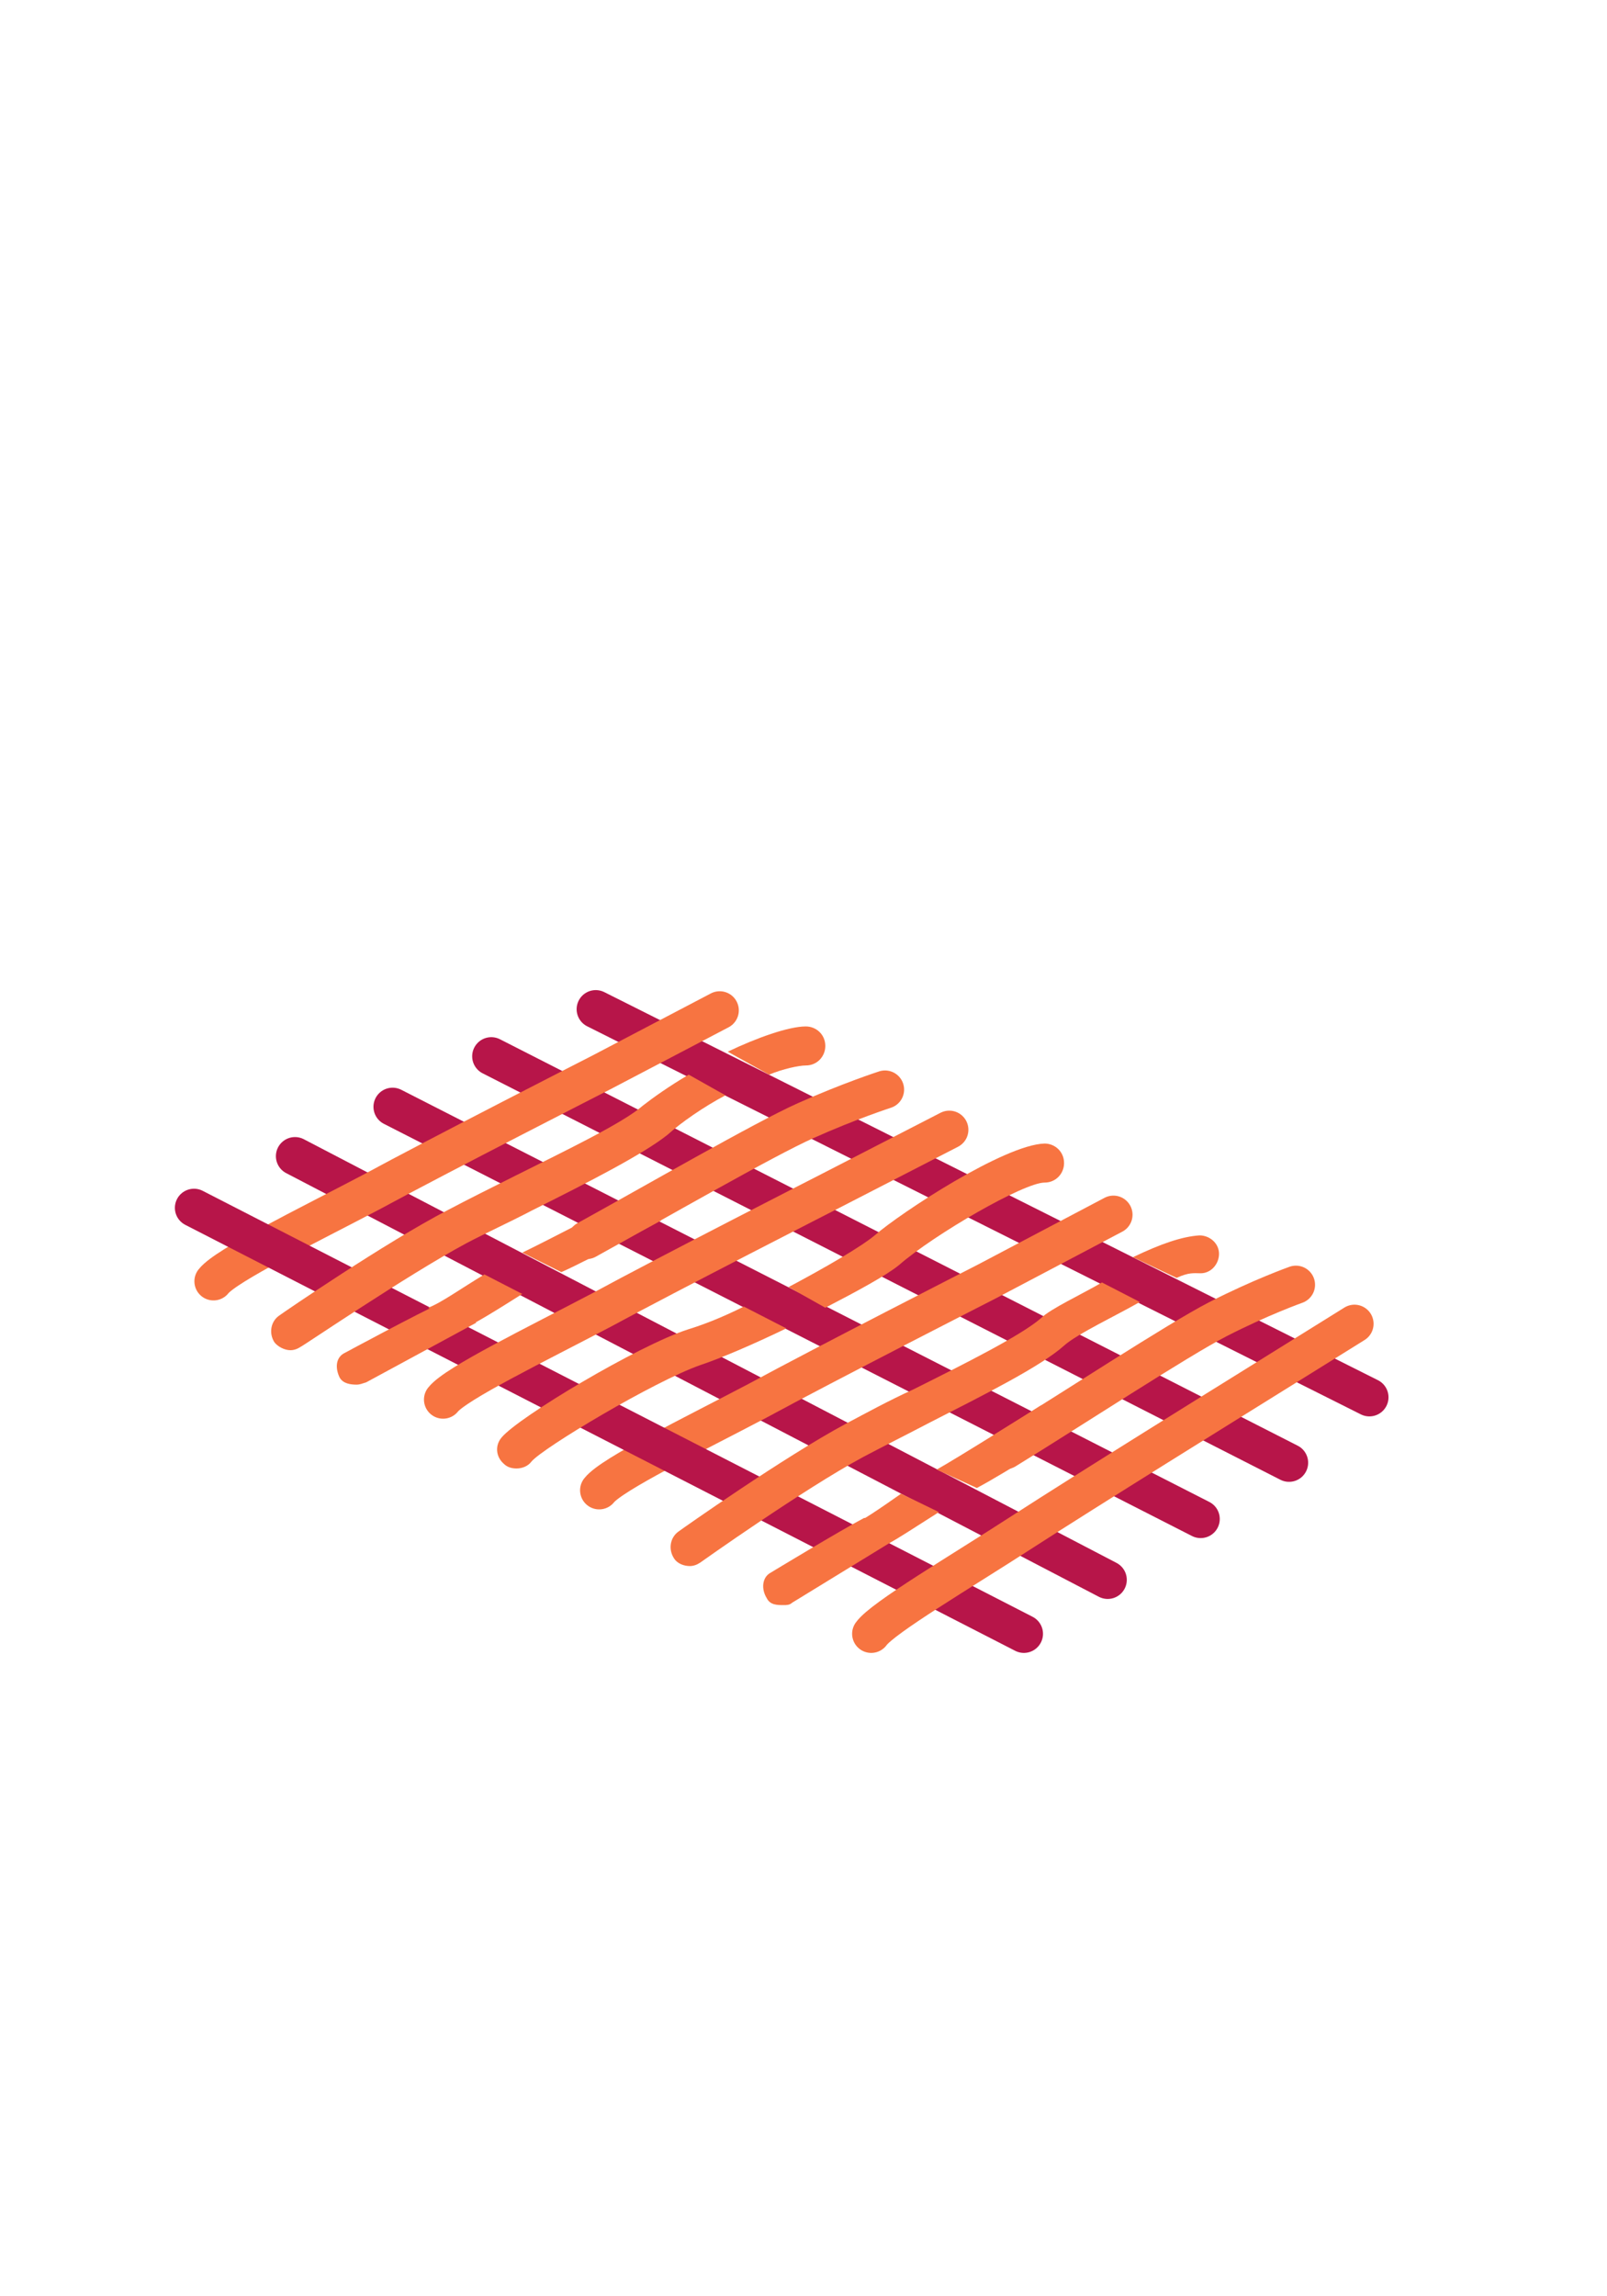 <?xml version="1.0" encoding="utf-8"?>
<!-- Generator: Adobe Illustrator 25.2.3, SVG Export Plug-In . SVG Version: 6.00 Build 0)  -->
<svg version="1.1" id="Layer_2" xmlns="http://www.w3.org/2000/svg" xmlns:xlink="http://www.w3.org/1999/xlink" x="0px" y="0px"
	 viewBox="0 0 140 200" style="enable-background:new 0 0 140 200;" xml:space="preserve">
<style type="text/css">
	.st0{fill:none;stroke:#F77441;stroke-width:4.994;stroke-linecap:round;stroke-miterlimit:10;}
	.st1{fill:none;stroke:#B71549;stroke-width:3.329;stroke-linecap:round;stroke-miterlimit:10;}
	.st2{fill:none;stroke:#F77441;stroke-width:3.329;stroke-linecap:round;stroke-miterlimit:10;}
	.st3{fill:#F77441;}
</style>
<path class="st0" d="M60.7,90.4"/>
<path class="st0" d="M57.1,92.3"/>
<line class="st1" x1="34.2" y1="96.4" x2="104.6" y2="132.3"/>
<line class="st1" x1="51.9" y1="87.9" x2="119.3" y2="121.7"/>
<line class="st1" x1="25.7" y1="100.7" x2="96.5" y2="137.6"/>
<line class="st1" x1="42.8" y1="92" x2="112.3" y2="127.4"/>
<path class="st2" d="M18.6,111.6c1.1-1.4,8.1-4.8,13.8-7.8c5.7-3.1,20-10.4,20-10.4L62.7,88"/>
<path class="st2" d="M52.2,129.8c1.1-1.4,8.1-4.8,13.8-7.8c5.7-3.1,20-10.4,20-10.4l11-5.8"/>
<path class="st2" d="M51.1,108c5.8-3.2,15.5-8.8,19.1-10.4c3.8-1.7,6.9-2.7,6.9-2.7"/>
<line class="st1" x1="16.9" y1="105.2" x2="89.2" y2="142.3"/>
<g>
	<path class="st3" d="M63.2,95.4c-1.9,1-3.9,2.4-5,3.4c-2.1,1.7-7,4.2-11.8,6.6c-2.1,1.1-4.1,2-5.8,2.9c-5.2,2.8-14.3,9-14.4,9
		c-0.3,0.2-0.6,0.3-0.9,0.3c-0.5,0-1.1-0.3-1.4-0.7c-0.5-0.8-0.3-1.8,0.4-2.3c0.4-0.3,9.3-6.4,14.7-9.2c1.7-0.9,3.7-1.9,5.9-3
		c4.4-2.2,9.4-4.6,11.1-6.1c0.9-0.7,2.3-1.7,4-2.7"/>
	<path class="st3" d="M63.4,91.6c2.5-1.2,5.3-2.2,6.8-2.2c0,0,0,0,0,0c0.9,0,1.7,0.7,1.7,1.7c0,0.9-0.7,1.7-1.7,1.7
		c-0.6,0-2,0.3-3.2,0.8"/>
</g>
<g>
	<g>
		<path class="st3" d="M31.1,120.6c-0.6,0-1.2-0.1-1.5-0.6c-0.4-0.8-0.4-1.8,0.5-2.2c0,0,6.3-3.4,8.5-4.4l2.9,1.8l-9.6,5.2
			C31.6,120.5,31.3,120.6,31.1,120.6z"/>
	</g>
	<g>
		<path class="st3" d="M45.5,112.7c-1.9,1.2-4.6,2.9-5,2.9l-3.2-1.7c1.1-0.4,2.9-1.7,4.9-2.9"/>
		<path class="st3" d="M45.5,109.1c1.9-0.9,9-4.6,9-4.6l3.1,1.8c0,0-6.4,3.5-8.7,4.5"/>
	</g>
</g>
<path class="st2" d="M38.6,121.9c1.1-1.4,8.1-4.8,13.8-7.8c5.7-3.1,20-10.4,20-10.4l10.3-5.3"/>
<path class="st2" d="M87.6,126.3c5.7-3.5,15-9.6,18.5-11.4c3.7-1.9,6.8-3,6.8-3"/>
<g>
	<path class="st3" d="M99.3,113.4c-1.9,1.1-5.5,2.8-6.6,3.8c-2,1.8-7,4.3-11.7,6.7c-2.1,1.1-4.1,2.1-5.8,3
		c-5.2,2.8-14.2,9.2-14.2,9.2c-0.3,0.2-0.6,0.3-0.9,0.3c-0.5,0-1.1-0.2-1.4-0.7c-0.5-0.8-0.3-1.8,0.4-2.3c0.4-0.3,9.2-6.5,14.6-9.4
		c1.7-0.9,3.7-2,5.9-3c4.4-2.2,9.4-4.7,11.1-6.2c0.8-0.8,3.6-2.1,5.3-3.1"/>
	<path class="st3" d="M98.7,109.5c2.5-1.2,4.3-1.8,5.8-1.9c0,0,0,0,0,0c0.9,0,1.7,0.7,1.7,1.6c0,0.9-0.7,1.7-1.6,1.7
		c-0.6,0-1-0.1-2.1,0.4"/>
</g>
<g>
	<g>
		<path class="st3" d="M68.3,139.8c-0.6,0-1.2,0-1.5-0.6c-0.5-0.8-0.4-1.8,0.3-2.2c0,0,6.1-3.7,8.2-4.8l3,1.7l-9.3,5.7
			C68.8,139.8,68.5,139.8,68.3,139.8z"/>
	</g>
	<g>
		<path class="st3" d="M81.8,131.7c-1.9,1.2-4,2.6-4.4,2.7l-3.3-1.5c1.1-0.5,2.4-1.4,4.4-2.8"/>
		<path class="st3" d="M81.6,128c1.8-1,9.1-5.6,9.1-5.6l3.3,1.8c0,0-6.6,4.2-8.9,5.4"/>
	</g>
</g>
<path class="st2" d="M75.9,142.3c1-1.4,7.8-5.4,13.2-8.9c5.4-3.5,19.1-12,19.1-12l9.8-6.1"/>
<g>
	<path class="st3" d="M68.5,115.7c-2.9,1.4-5.7,2.6-7.5,3.2c-4,1.4-13.7,7.2-14.7,8.4c-0.3,0.4-0.8,0.6-1.3,0.6
		c-0.4,0-0.8-0.1-1.1-0.4c-0.7-0.6-0.8-1.6-0.2-2.3c1.5-1.8,11.9-8,16.2-9.4c1.3-0.4,2.9-1,4.9-2"/>
</g>
<g>
	<path class="st3" d="M68.7,112.1c3.2-1.7,6.3-3.5,7.5-4.5c2.3-2,11.3-7.9,14.8-8c0,0,0,0,0,0c0.9,0,1.7,0.7,1.7,1.7
		c0,0.9-0.7,1.7-1.7,1.7c-1.8,0-9.6,4.5-12.7,7.2c-1.1,0.9-3.7,2.3-6.4,3.7"/>
</g>
</svg>
